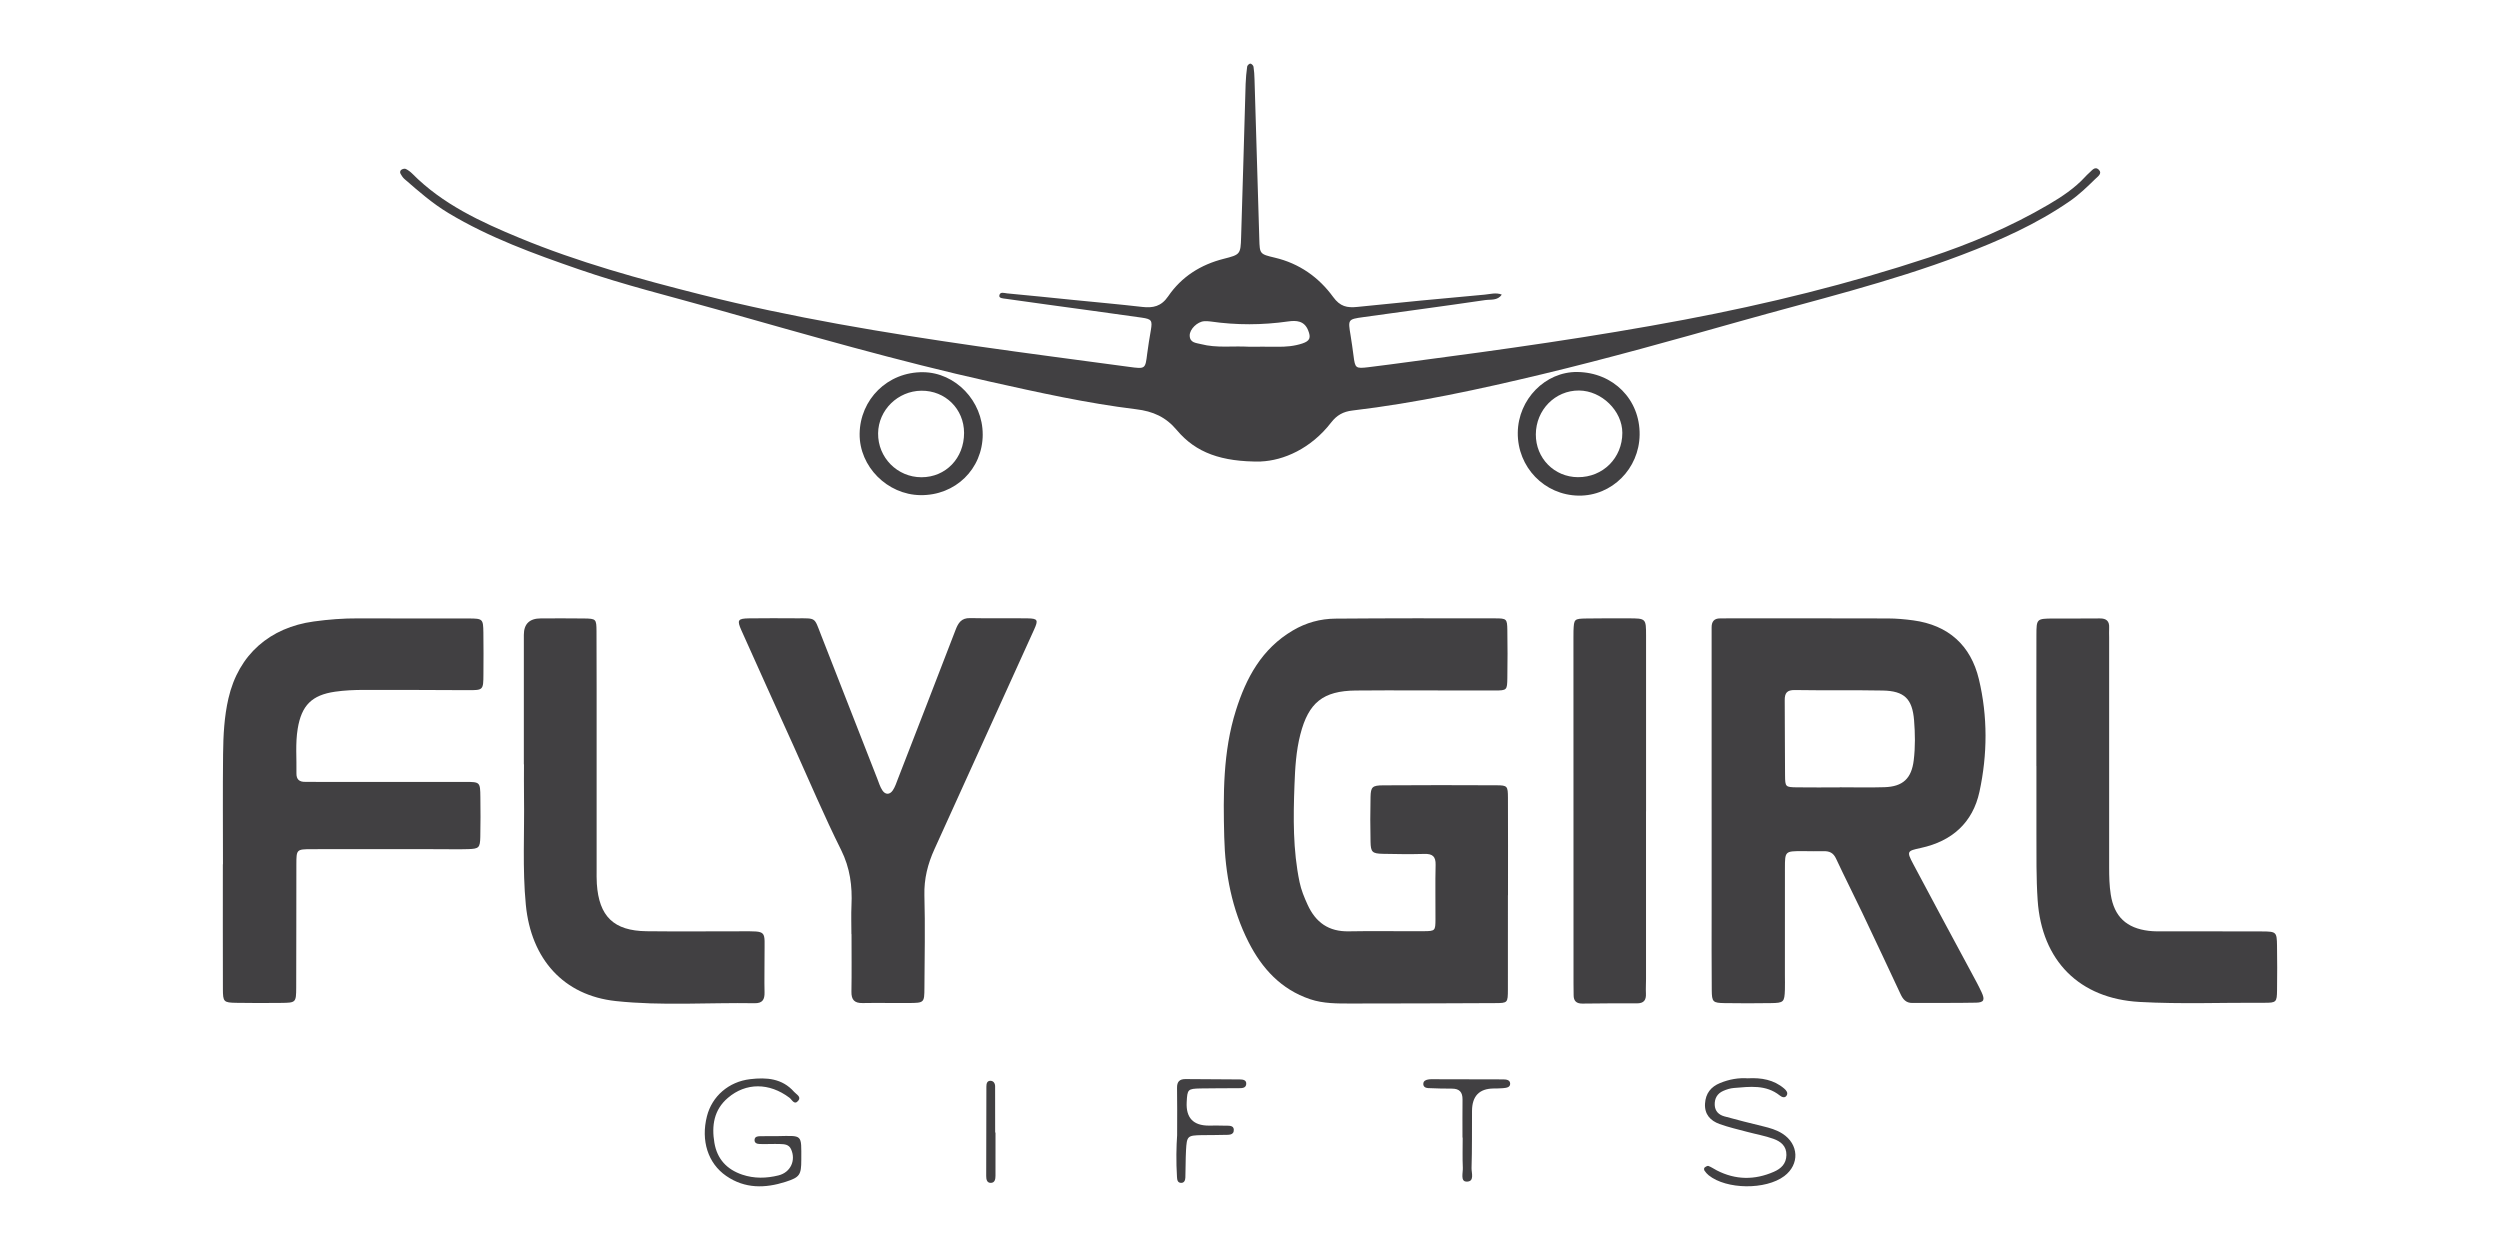 <?xml version="1.0" encoding="UTF-8"?>
<svg id="Layer_1" data-name="Layer 1" xmlns="http://www.w3.org/2000/svg" viewBox="0 0 1080 540">
  <defs>
    <style>
      .cls-1 {
        fill: #414042;
      }
    </style>
  </defs>
  <path class="cls-1" d="m739.42,349.73c0-24.62,0-49.23,0-73.85,0-1.61.02-3.22,0-4.83-.02-2.48,1.04-3.92,3.67-3.9,1.15,0,2.3-.02,3.45-.02,23.01,0,46.01-.04,69.02.04,3.67.01,7.36.34,10.99.83,15.15,2.06,24.83,10.79,28.33,25.41,3.84,16.07,3.73,32.5.25,48.61-2.89,13.38-11.87,21.38-25.31,24.29-6.02,1.3-6.21,1.44-3.27,7.01,8.26,15.64,16.71,31.19,25.07,46.78,1.52,2.83,3.08,5.65,4.43,8.56,1.52,3.27,1.03,4.41-2.32,4.49-9.2.19-18.4.06-27.6.13-2.77.02-4.06-1.61-5.1-3.85-5.45-11.66-10.92-23.32-16.45-34.94-3.76-7.88-7.72-15.67-11.41-23.58-1.16-2.49-2.85-3.28-5.41-3.2-2.99.1-5.98-.03-8.97-.03-7.66,0-7.69.01-7.7,7.4-.02,15.41-.01,30.83-.01,46.24,0,2.07.07,4.14,0,6.21-.18,5.38-.49,5.74-6.08,5.81-6.67.09-13.34.12-20.01,0-5.04-.09-5.46-.47-5.51-5.62-.11-11.27-.05-22.55-.05-33.82,0-14.72,0-29.45,0-44.17Zm55.36-9.59v-.03c6.44,0,12.88.16,19.31-.04,7.98-.25,11.7-3.77,12.65-11.69.69-5.72.6-11.47.14-17.21-.75-9.24-4.16-12.69-13.56-12.86-12.64-.24-25.29,0-37.93-.21-3.46-.06-4.42,1.32-4.39,4.45.1,10.8.03,21.61.14,32.42.05,4.98.18,5.08,5.02,5.16,6.21.1,12.41.02,18.62.02Z"/>
  <path class="cls-1" d="m651.42,386.74c0,13.58.03,27.16-.01,40.74-.02,5.79-.08,5.84-5.55,5.86-20.71.09-41.43.19-62.14.18-5.97,0-11.99.08-17.77-1.87-12.55-4.24-20.78-13.27-26.57-24.66-7.21-14.2-10.12-29.55-10.51-45.34-.45-18.41-.59-36.87,5.03-54.72,4.44-14.12,11.19-26.67,24.59-34.56,5.75-3.39,11.89-5.07,18.38-5.12,23.02-.19,46.03-.16,69.05-.12,4.96,0,5.17.24,5.25,4.99.12,6.9.11,13.81,0,20.71-.07,5.34-.17,5.44-5.42,5.46-11.51.04-23.02-.04-34.53-.05-8.52,0-17.03-.03-25.55.06-14.1.15-20.39,5.21-23.92,18.95-1.85,7.19-2.27,14.56-2.54,21.89-.52,14.02-.69,28.07,2.2,41.94.71,3.41,2.01,6.56,3.45,9.71,3.51,7.71,9.12,11.72,17.83,11.54,10.81-.22,21.64.02,32.45-.06,4.87-.04,4.95-.2,4.98-5.14.04-7.83-.14-15.65.06-23.47.1-3.67-1.32-4.87-4.84-4.77-5.98.16-11.97.1-17.95-.04-4.58-.11-5.23-.73-5.32-5.19-.14-6.44-.15-12.89,0-19.33.1-4.39.76-5.04,5.47-5.07,16.34-.1,32.68-.11,49.03-.02,4.61.02,4.84.36,4.86,5.4.06,14.04.02,28.08.02,42.12h-.03Z"/>
  <path class="cls-1" d="m96.32,373.35c0-15.88-.12-31.77.05-47.65.09-8.04.49-16.07,2.31-23.98,4.38-19.07,18-30.65,36.85-33.24,6.38-.88,12.8-1.38,19.27-1.34,15.88.1,31.77,0,47.65.04,6.12.02,6.28.19,6.37,6.1.09,5.98.06,11.97.02,17.95-.04,6.93-.07,6.94-6.79,6.92-14.96-.05-29.92-.15-44.89-.11-4.13.01-8.3.18-12.39.77-10.08,1.45-14.5,5.93-16.16,15.97-1.06,6.4-.42,12.86-.55,19.3-.05,2.67,1.28,3.73,3.8,3.68,1.61-.03,3.22.02,4.83.02,21.41,0,42.82-.04,64.22,0,6.49,0,6.53.08,6.61,6.54.06,5.75.11,11.51-.03,17.26-.12,4.65-.6,5.09-5.23,5.24-4.14.13-8.29.03-12.43.02-18.42,0-36.83-.06-55.25,0-6.49.02-6.53.14-6.55,6.56-.04,17.72,0,35.45-.07,53.17-.03,6.55-.13,6.61-6.5,6.68-6.44.07-12.89.09-19.34-.03-5.54-.1-5.81-.38-5.83-6-.05-17.95-.02-35.91-.02-53.86h.03Z"/>
  <path class="cls-1" d="m367.81,403.56c0-4.14-.16-8.29.03-12.42.39-8.36-.6-16.18-4.48-23.96-7.28-14.59-13.63-29.64-20.35-44.51-7.58-16.75-15.2-33.48-22.69-50.28-2.03-4.55-1.59-5.17,3.22-5.26,6.9-.12,13.81-.03,20.71-.02,8.4,0,7.45-.48,10.36,6.98,8.09,20.78,16.24,41.53,24.37,62.29.67,1.71,1.2,3.54,2.2,5.05,1.29,1.96,3.17,1.95,4.48.04,1.02-1.49,1.59-3.31,2.25-5.02,8.32-21.43,16.64-42.86,24.89-64.32,1.16-3.02,2.49-5.2,6.3-5.11,8.28.19,16.57-.03,24.85.11,4.4.08,4.66.72,2.76,4.9-14.33,31.61-28.65,63.23-43.03,94.82-2.89,6.36-4.53,12.8-4.34,19.94.37,13.33.09,26.69.01,40.03-.04,6.36-.11,6.43-6.68,6.48-6.67.06-13.34-.11-20.01.02-3.55.07-4.9-1.4-4.84-4.92.14-8.28.04-16.57.04-24.85h-.06Z"/>
  <path class="cls-1" d="m226.3,330.18c0-18.64,0-37.27,0-55.91q0-7.11,7.35-7.12c6.21,0,12.43-.07,18.64.03,5.21.08,5.37.2,5.4,5.54.08,16.33.04,32.67.05,49,0,17.95,0,35.89,0,53.84,0,2.07-.05,4.15.09,6.21.93,14.13,7.31,20.35,21.47,20.52,13.57.16,27.15.02,40.72.03,11.77,0,10.19-.57,10.26,10.5.03,5.29-.13,10.59,0,15.87.08,3.09-.87,4.76-4.25,4.7-20.01-.33-40.1,1.2-60-.93-22.55-2.42-36.6-18.11-38.87-41.57-1.51-15.61-.55-31.27-.79-46.9-.07-4.6-.01-9.2-.01-13.8h-.06Z"/>
  <path class="cls-1" d="m879.71,330.95c0-18.86-.03-37.72.02-56.57.02-7.1.1-7.13,7.33-7.18,6.67-.04,13.34.05,20.01-.04,2.92-.04,4.25,1.18,4.08,4.1-.08,1.38,0,2.76,0,4.14,0,33.12-.04,66.23,0,99.35,0,3.9.09,7.85.69,11.68,1.49,9.58,6.82,14.55,16.47,15.7,2.27.27,4.59.22,6.89.22,14.03.02,28.06-.04,42.09.03,6.08.03,6.29.27,6.38,6.13.09,6.44.11,12.88.01,19.32-.07,5.09-.29,5.4-5.61,5.37-17.93-.12-35.88.64-53.8-.36-26.02-1.45-42.25-17.82-44.01-43.96-.65-9.65-.5-19.3-.53-28.96-.03-9.66,0-19.32,0-28.98Z"/>
  <path class="cls-1" d="m711.08,350.53c0,24.16,0,48.32,0,72.47,0,2.07-.14,4.15-.04,6.21.14,2.84-.89,4.26-3.94,4.24-7.82-.06-15.64.02-23.46.1-2.56.03-3.86-1.06-3.83-3.67.02-1.61-.05-3.22-.05-4.83-.01-49.93-.02-99.85-.03-149.78,0-.92-.02-1.84.02-2.76.22-5.12.25-5.23,5.68-5.32,5.98-.1,11.96-.07,17.95-.06,7.69.01,7.72.02,7.72,7.47.01,25.31,0,50.62,0,75.93h-.03Z"/>
  <path class="cls-1" d="m755.19,465.82c5.72-.29,11.08.6,15.57,4.43.89.76,1.76,1.81,1.11,2.95-.75,1.32-2.08.79-2.98.07-6.02-4.82-12.99-3.81-19.86-3.26-1.57.12-3.16.63-4.61,1.27-2.57,1.13-3.78,3.27-3.66,6.09.12,2.69,1.8,4.25,4.16,4.9,5.54,1.54,11.12,2.93,16.71,4.29,2.92.71,5.78,1.51,8.35,3.15,7.16,4.56,7.55,13.31.82,18.37-8,6.01-24.98,5.83-32.67-.37-.69-.56-1.3-1.27-1.8-2.01-.21-.3-.22-1.08,0-1.26.47-.4,1.28-.91,1.71-.75,1.27.48,2.41,1.29,3.62,1.92,8.11,4.16,16.32,4.24,24.63.61,3.18-1.39,5.36-3.48,5.44-7.23.09-3.94-2.51-5.91-5.61-7.02-3.66-1.32-7.55-1.99-11.32-3-4-1.07-8.06-1.99-11.94-3.39-3.97-1.43-6.57-4.18-6.29-8.83.26-4.39,2.52-7.26,6.52-8.89,3.9-1.59,7.94-2.33,12.11-2.02Z"/>
  <path class="cls-1" d="m335.69,490.81c11.18-.18,10.48-1.03,10.47,10.26,0,6.51-.69,7.51-6.72,9.46-8.9,2.87-17.65,3.04-25.72-2.53-7.9-5.45-11-15.27-8.32-25.79,2.19-8.64,9.41-14.92,18.66-16.01,7.07-.84,13.86-.36,19.01,5.5.96,1.09,3.22,2.1,1.76,3.83-1.7,2.03-2.67-.47-3.79-1.31-8.7-6.55-18.77-6.61-26.57.04-6.09,5.18-7.1,12.04-5.85,19.44,1.19,7,5.37,11.5,12.04,13.75,5.18,1.75,10.45,1.61,15.65.32,5.25-1.3,7.6-6.52,5.43-11.31-.95-2.09-2.85-2.18-4.65-2.24-2.98-.11-5.97.09-8.95-.01-1.08-.04-2.38-.4-2.15-2,.16-1.16,1.25-1.33,2.12-1.36,2.52-.09,5.05-.03,7.58-.03Z"/>
  <path class="cls-1" d="m508.52,490.27c0-7.92.08-14.11-.04-20.3-.05-2.65,1.07-3.82,3.63-3.81,7.8.04,15.6.07,23.4.15,1.38.01,3.04.19,2.86,2.05-.17,1.78-1.91,1.72-3.25,1.74-5.5.07-11.01-.02-16.52.11-5.51.13-5.66.36-5.95,5.94q-.52,10.14,9.61,10.11c2.29,0,4.59-.08,6.88.03,1.5.07,3.82-.3,3.87,1.75.06,2.56-2.46,2.16-4.17,2.23-3.21.13-6.42.05-9.63.11-6.24.13-6.5.33-6.85,6.61-.22,3.89-.13,7.8-.28,11.69-.04,1.14-.44,2.41-1.92,2.32-1.47-.08-1.63-1.33-1.7-2.52-.42-6.65-.28-13.29.07-18.21Z"/>
  <path class="cls-1" d="m631.79,491.45c0-5.5-.04-11,.02-16.5.03-3.12-1.33-4.66-4.51-4.66-3.44,0-6.88-.08-10.31-.23-1.2-.05-2.29-.63-2.1-2.09.13-1,1.02-1.44,1.98-1.61.45-.08.91-.14,1.37-.14,10.31.01,20.63.01,30.94.07,1.35,0,3.16.12,3.21,1.81.06,1.71-1.73,1.86-3.09,1.99-1.37.13-2.75.12-4.12.14q-9.18.11-9.27,9.6c-.06,8.25.06,16.51-.2,24.75-.07,2.12,1.47,6.09-2.32,5.86-2.52-.15-1.35-3.84-1.45-5.94-.2-4.35-.06-8.71-.06-13.06-.03,0-.06,0-.09,0Z"/>
  <path class="cls-1" d="m430.06,489.27c0,6.21.02,12.43-.01,18.64,0,1.41-.23,3.04-1.97,3.09-1.8.06-2.04-1.59-2.04-2.99,0-12.89.03-25.77.08-38.66,0-1.19.28-2.47,1.76-2.45,1.32.02,2,1.11,2.01,2.35.04,6.67.02,13.34.02,20.01.06,0,.11,0,.17,0Z"/>
  <path class="cls-1" d="m424.54,187.71c-.05,14.94-11.84,26.4-26.94,26.19-14.29-.2-26.4-12.35-26.24-26.48.17-14.81,12.02-26.82,27.49-26.63,13.87.17,25.73,12.38,25.68,26.93Zm-8.06-.7c-.02-10.34-8.11-18.33-18.46-18.22-10.18.11-18.56,8.35-18.68,18.39-.12,10.46,8.27,18.98,18.72,18.99,10.51.01,18.44-8.24,18.42-19.16Z"/>
  <path class="cls-1" d="m544.71,199.39c-17.03.17-28.1-3.79-36.31-13.57-4.78-5.7-10.27-8.14-17.63-9.03-21.25-2.59-42.16-7.25-63.05-11.91-39.76-8.87-78.89-20.17-118.08-31.23-19.92-5.62-40.04-10.53-59.62-17.31-19.35-6.7-38.59-13.65-56.27-24.28-6.96-4.18-12.99-9.48-19.06-14.76-.67-.58-1.17-1.4-1.63-2.18-.39-.66-.22-1.46.39-1.83.51-.31,1.39-.54,1.86-.3,1.01.5,1.97,1.21,2.77,2.01,13.1,13.24,29.61,20.86,46.43,27.81,25.36,10.49,51.72,17.74,78.31,24.45,39.34,9.93,79.25,16.52,119.33,22.3,21.86,3.15,43.77,5.97,65.66,8.93,7.01.95,6.96.94,7.78-5.71.42-3.42,1.02-6.82,1.59-10.22.68-4.09.36-4.72-3.95-5.34-13.66-1.95-27.35-3.79-41.02-5.67-5.92-.82-11.85-1.62-17.76-2.48-1.07-.16-2.9-.19-2.75-1.35.24-1.88,2.19-1.09,3.36-.98,9.39.86,18.77,1.85,28.16,2.79,10.07,1.01,20.16,1.91,30.21,3.06,4.69.54,8.23-.2,11.22-4.58,5.78-8.47,14.04-13.69,24.06-16.22,7.1-1.79,7.21-1.98,7.45-9.26.72-22.08,1.28-44.17,1.95-66.25.08-2.52.33-5.04.67-7.54.07-.51.92-1.28,1.37-1.26.5.03,1.27.79,1.36,1.32.29,1.81.39,3.65.44,5.48.7,23,1.39,46.01,2.07,69.01.19,6.38.15,6.48,6.68,8.02,10.58,2.49,19.01,8.45,25.23,17,3.01,4.14,5.99,4.74,10.44,4.28,18.31-1.91,36.63-3.64,54.96-5.3,2.44-.22,4.95-1.02,7.42-.03-1.76,2.71-4.79,2.03-7.24,2.39-17.52,2.58-35.08,4.9-52.62,7.36-6.61.93-6.58.99-5.45,7.81.49,2.95.89,5.91,1.28,8.88.7,5.39.86,5.59,6.47,4.93,6.17-.73,12.32-1.6,18.48-2.41,39.46-5.19,78.86-10.71,118-18.11,35.79-6.77,71.03-15.44,105.6-26.86,17.95-5.93,35.33-13.27,51.66-22.85,5.73-3.36,11.32-7.06,15.89-12.03.47-.51.93-1.03,1.47-1.46,1.33-1.06,2.65-3.41,4.48-1.48,1.48,1.56-.6,2.9-1.64,3.92-3.45,3.37-6.9,6.72-10.91,9.5-14.5,10.04-30.47,17.1-46.85,23.32-31.25,11.87-63.73,19.62-95.83,28.67-28.35,8-56.71,15.96-85.34,22.83-27.06,6.49-54.28,12.4-81.97,15.68-3.97.47-6.74,2.02-9.19,5.19-8.74,11.33-20.64,16.42-30.33,16.82Zm-5.33-49.6c4.13,0,8.25-.05,12.38.01,3.7.05,7.35-.25,10.86-1.42,3.3-1.1,3.78-2.53,2.48-5.72-1.67-4.12-5.09-4.3-8.6-3.8-11.2,1.6-22.37,1.63-33.56.02-.9-.13-1.84-.17-2.75-.11-2.92.19-6.28,3.45-6.24,6.16.04,3.22,2.76,3.18,4.9,3.74,6.76,1.76,13.7.72,20.53,1.11Z"/>
  <path class="cls-1" d="m708.32,187.83c-.19,14.67-12.01,26.47-26.33,26.28-14.78-.19-26.48-12.3-26.31-27.21.16-14.41,11.91-26.37,25.72-26.2,15.53.19,27.12,11.87,26.92,27.13Zm-26.66,18.31c10.8.07,19.19-8.3,19.19-19.14,0-9.5-8.95-18.24-18.73-18.3-10.3-.06-18.59,8.37-18.64,18.95-.05,10.29,7.95,18.43,18.18,18.49Z"/>
</svg>